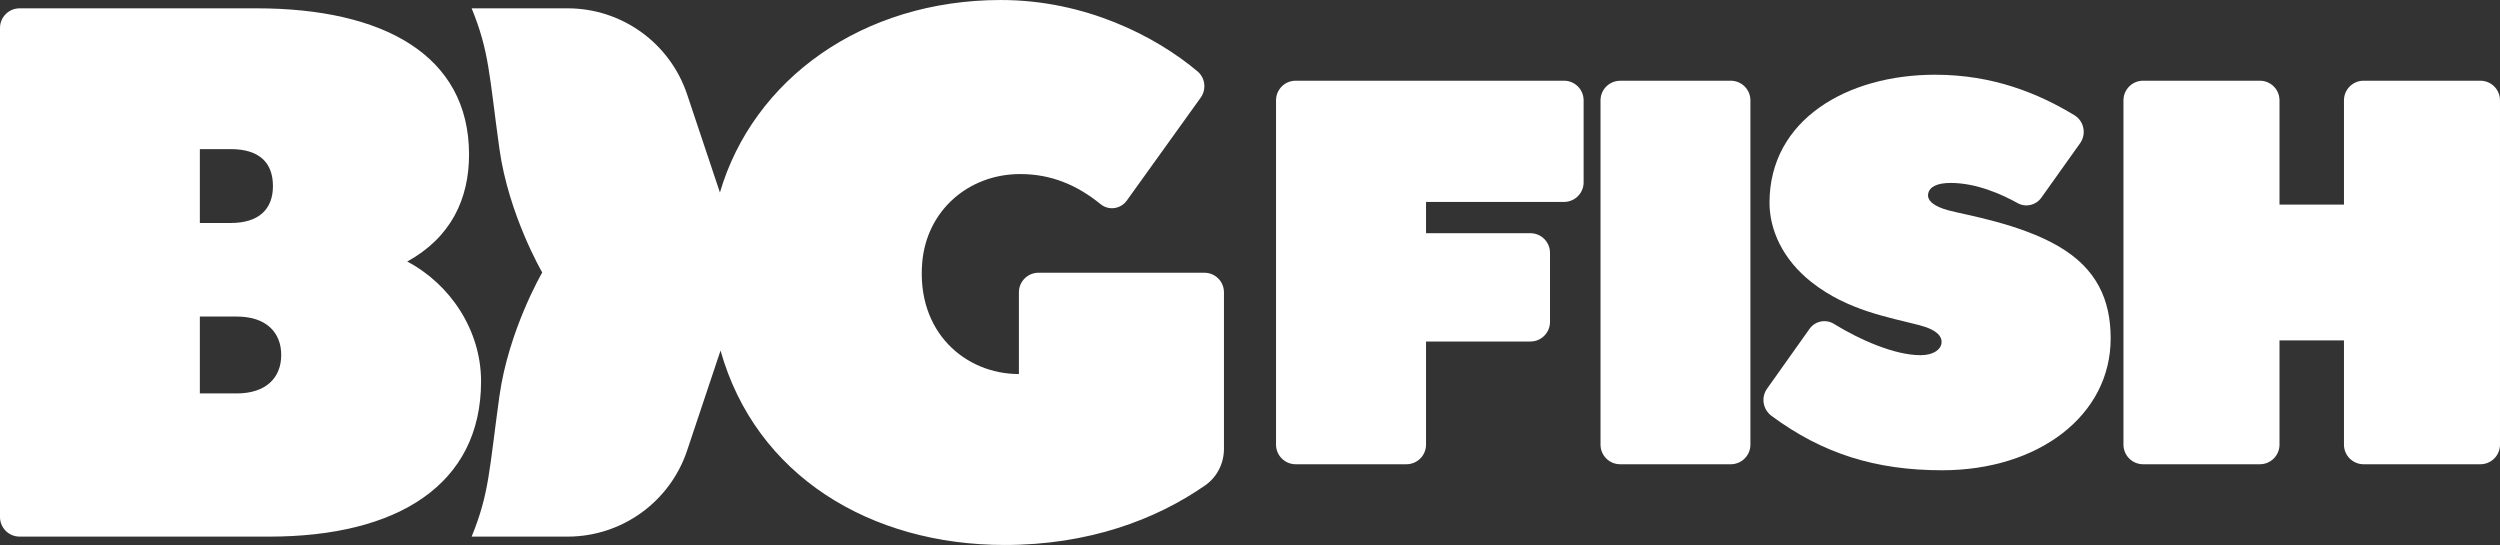 <?xml version="1.0" encoding="UTF-8" standalone="no"?>
<!-- Created by ERK -->

<svg
   width="226.711mm"
   height="49.42mm"
   viewBox="0 0 226.711 49.42"
   version="1.1"
   id="svg5328"
   inkscape:version="1.4 (86a8ad7, 2024-10-11)"
   sodipodi:docname="winbigfish-w.svg"
   xmlns:inkscape="http://www.inkscape.org/namespaces/inkscape"
   xmlns:sodipodi="http://sodipodi.sourceforge.net/DTD/sodipodi-0.dtd"
   xmlns="http://www.w3.org/2000/svg"
   xmlns:svg="http://www.w3.org/2000/svg"
   xmlns:rdf="http://www.w3.org/1999/02/22-rdf-syntax-ns#"
   xmlns:cc="http://creativecommons.org/ns#"
   xmlns:dc="http://purl.org/dc/elements/1.1/">
  <rect x="0" y="0" width="226.711" height="49.42" fill="#333333" stroke="none"/>
  <defs
     id="defs5322">
    <clipPath
       id="clipPath5294"
       clipPathUnits="userSpaceOnUse">
      <path
         inkscape:connector-curvature="0"
         id="path5292"
         d="M 0,521.389 H 588.814 V 0 H 0 Z" />
    </clipPath>
  </defs>
  <sodipodi:namedview
     id="base"
     pagecolor="#ffffff"
     bordercolor="#666666"
     borderopacity="1.0"
     inkscape:pageopacity="0.0"
     inkscape:pageshadow="2"
     inkscape:zoom="1.5902444"
     inkscape:cx="364.09498"
     inkscape:cy="111.61807"
     inkscape:document-units="mm"
     inkscape:current-layer="svg5328"
     showgrid="false"
     fit-margin-top="0"
     fit-margin-left="0"
     fit-margin-right="0"
     fit-margin-bottom="0"
     inkscape:window-width="3840"
     inkscape:window-height="2066"
     inkscape:window-x="-11"
     inkscape:window-y="-11"
     inkscape:window-maximized="1"
     inkscape:showpageshadow="2"
     inkscape:pagecheckerboard="true"
     inkscape:deskcolor="#d1d1d1" />
  <g
     id="g9"
     inkscape:label="Big"
     transform="translate(-0.5,-0.5)"
     style="fill:#ffffff">
    <path
       d="m 2.278,1.255 c -0.981,0 -1.778,0.797 -1.778,1.778 V 47.384 c 0,0.984 0.797,1.778 1.778,1.778 H 24.919 c 11.621,0 19.206,-4.713 19.206,-14.076 0,-4.65 -2.802,-8.816 -6.696,-10.869 3.965,-2.184 5.606,-5.672 5.606,-9.701 0,-9.024 -7.793,-13.261 -19.272,-13.261 z M 18.623,14.022 h 2.801 c 2.596,0 3.828,1.232 3.828,3.352 0,2.117 -1.298,3.348 -3.828,3.348 h -2.801 z m 0,15.184 h 3.348 c 2.667,0 4.032,1.436 4.032,3.486 0,2.05 -1.366,3.486 -4.032,3.486 h -3.348 z"
       style="fill:#ffffff;stroke-width:0.353"
       id="path9"
       inkscape:label="B" />
    <path
       d="m 91.284,0.5 c -12.587,0 -22.482,7.2 -25.499,17.455 L 62.811,9.062 C 61.252,4.398 56.888,1.255 51.97,1.255 h -8.699 c 1.602,3.926 1.583,5.984 2.515,12.718 0.836,6.018 3.887,11.236 3.887,11.236 0,0 -3.051,5.217 -3.887,11.235 -0.932,6.731 -0.913,8.792 -2.515,12.718 h 8.699 c 4.918,0 9.281,-3.144 10.841,-7.807 l 3.03,-9.066 c 3.193,11.345 13.589,17.631 25.767,17.631 7.602,0 13.706,-2.289 18.179,-5.404 1.08,-0.751 1.707,-1.997 1.707,-3.312 V 27.008 c 0,-0.981 -0.794,-1.775 -1.774,-1.775 H 94.674 c -0.981,0 -1.775,0.794 -1.775,1.775 v 7.412 c -4.858,0 -9.303,-3.803 -8.767,-10.121 0.402,-4.717 4.202,-8.015 8.887,-8.015 2.833,0 5.186,1.016 7.299,2.738 0.73,0.593 1.813,0.434 2.363,-0.332 l 6.699,-9.331 c 0.54,-0.748 0.42,-1.792 -0.282,-2.385 -3.838,-3.231 -10.241,-6.473 -17.815,-6.473 z"
       style="fill:#ffffff;stroke-width:0.353"
       id="path1"
       inkscape:label="IG" />
  </g>
  <g
     id="g10"
     inkscape:label="Fish"
     transform="translate(115.216,-44.474)"
     style="fill:#ffffff">
    <path
       d="m 2.278,51.794 c -0.981,0 -1.778,0.797 -1.778,1.778 v 31.224 c 0,0.981 0.797,1.778 1.778,1.778 H 12.325 c 0.984,0 1.778,-0.797 1.778,-1.778 v -9.352 h 9.465 c 0.981,0 1.778,-0.797 1.778,-1.778 v -6.266 c 0,-0.981 -0.797,-1.778 -1.778,-1.778 h -9.465 v -2.837 h 12.513 c 0.98,0 1.778,-0.793 1.778,-1.778 v -7.437 c 0,-0.981 -0.797,-1.778 -1.778,-1.778 z"
       style="fill:#ffffff;stroke-width:0.353"
       id="path6"
       inkscape:label="F" />
    <path
       d="m 41.736,51.794 -10.032,0.004 c -0.981,0.004 -1.778,0.798 -1.778,1.778 v 31.221 c 0,0.981 0.797,1.778 1.778,1.778 h 10.036 c 0.981,0 1.779,-0.797 1.779,-1.778 V 53.572 c 0,-0.981 -0.798,-1.778 -1.782,-1.778 z"
       style="fill:#ffffff;stroke-width:0.353"
       id="path7"
       inkscape:label="I" />
    <path
       d="m 60.268,51.251 c -7.966,0 -15.017,4.068 -15.017,11.607 0,2.402 1.146,5.111 3.824,7.214 3.27,2.572 7.024,3.175 9.758,3.888 1.746,0.455 2.081,1.111 2.017,1.644 -0.056,0.515 -0.666,1.08 -1.901,1.08 -2.346,0 -5.493,-1.383 -7.864,-2.843 -0.737,-0.455 -1.704,-0.25 -2.205,0.455 l -3.852,5.426 c -0.564,0.794 -0.378,1.887 0.406,2.466 4.625,3.425 9.44,4.932 15.469,4.932 8.725,0 15.286,-4.957 15.286,-11.956 0,-3.521 -1.277,-6.336 -4.717,-8.347 -3.542,-2.071 -8.456,-2.847 -10.032,-3.277 -1.136,-0.314 -1.94,-0.811 -1.799,-1.513 0.124,-0.61 0.804,-0.963 2.039,-0.963 2.357,0 4.664,1.047 6.078,1.834 0.734,0.406 1.655,0.19 2.138,-0.49 l 3.517,-4.939 c 0.597,-0.836 0.367,-2.011 -0.512,-2.544 -3.309,-2.007 -7.408,-3.673 -12.633,-3.673 z"
       style="fill:#ffffff;stroke-width:0.353"
       id="path5"
       inkscape:label="S" />
    <path
       d="m 79.127,51.794 c -0.98,0 -1.778,0.797 -1.778,1.778 v 31.224 c 0,0.981 0.797,1.778 1.778,1.778 h 10.594 c 0.984,0 1.778,-0.797 1.778,-1.778 v -9.455 h 5.846 v 9.455 c 0,0.981 0.797,1.778 1.778,1.778 H 109.716 c 0.984,0 1.778,-0.797 1.778,-1.778 V 53.572 c 0,-0.981 -0.794,-1.778 -1.778,-1.778 H 99.123 c -0.98,0 -1.778,0.797 -1.778,1.778 v 9.454 h -5.846 v -9.454 c 0,-0.981 -0.794,-1.778 -1.778,-1.778 z"
       style="fill:#ffffff;stroke-width:0.353"
       id="path8"
       inkscape:label="H" />
  </g>
</svg>
